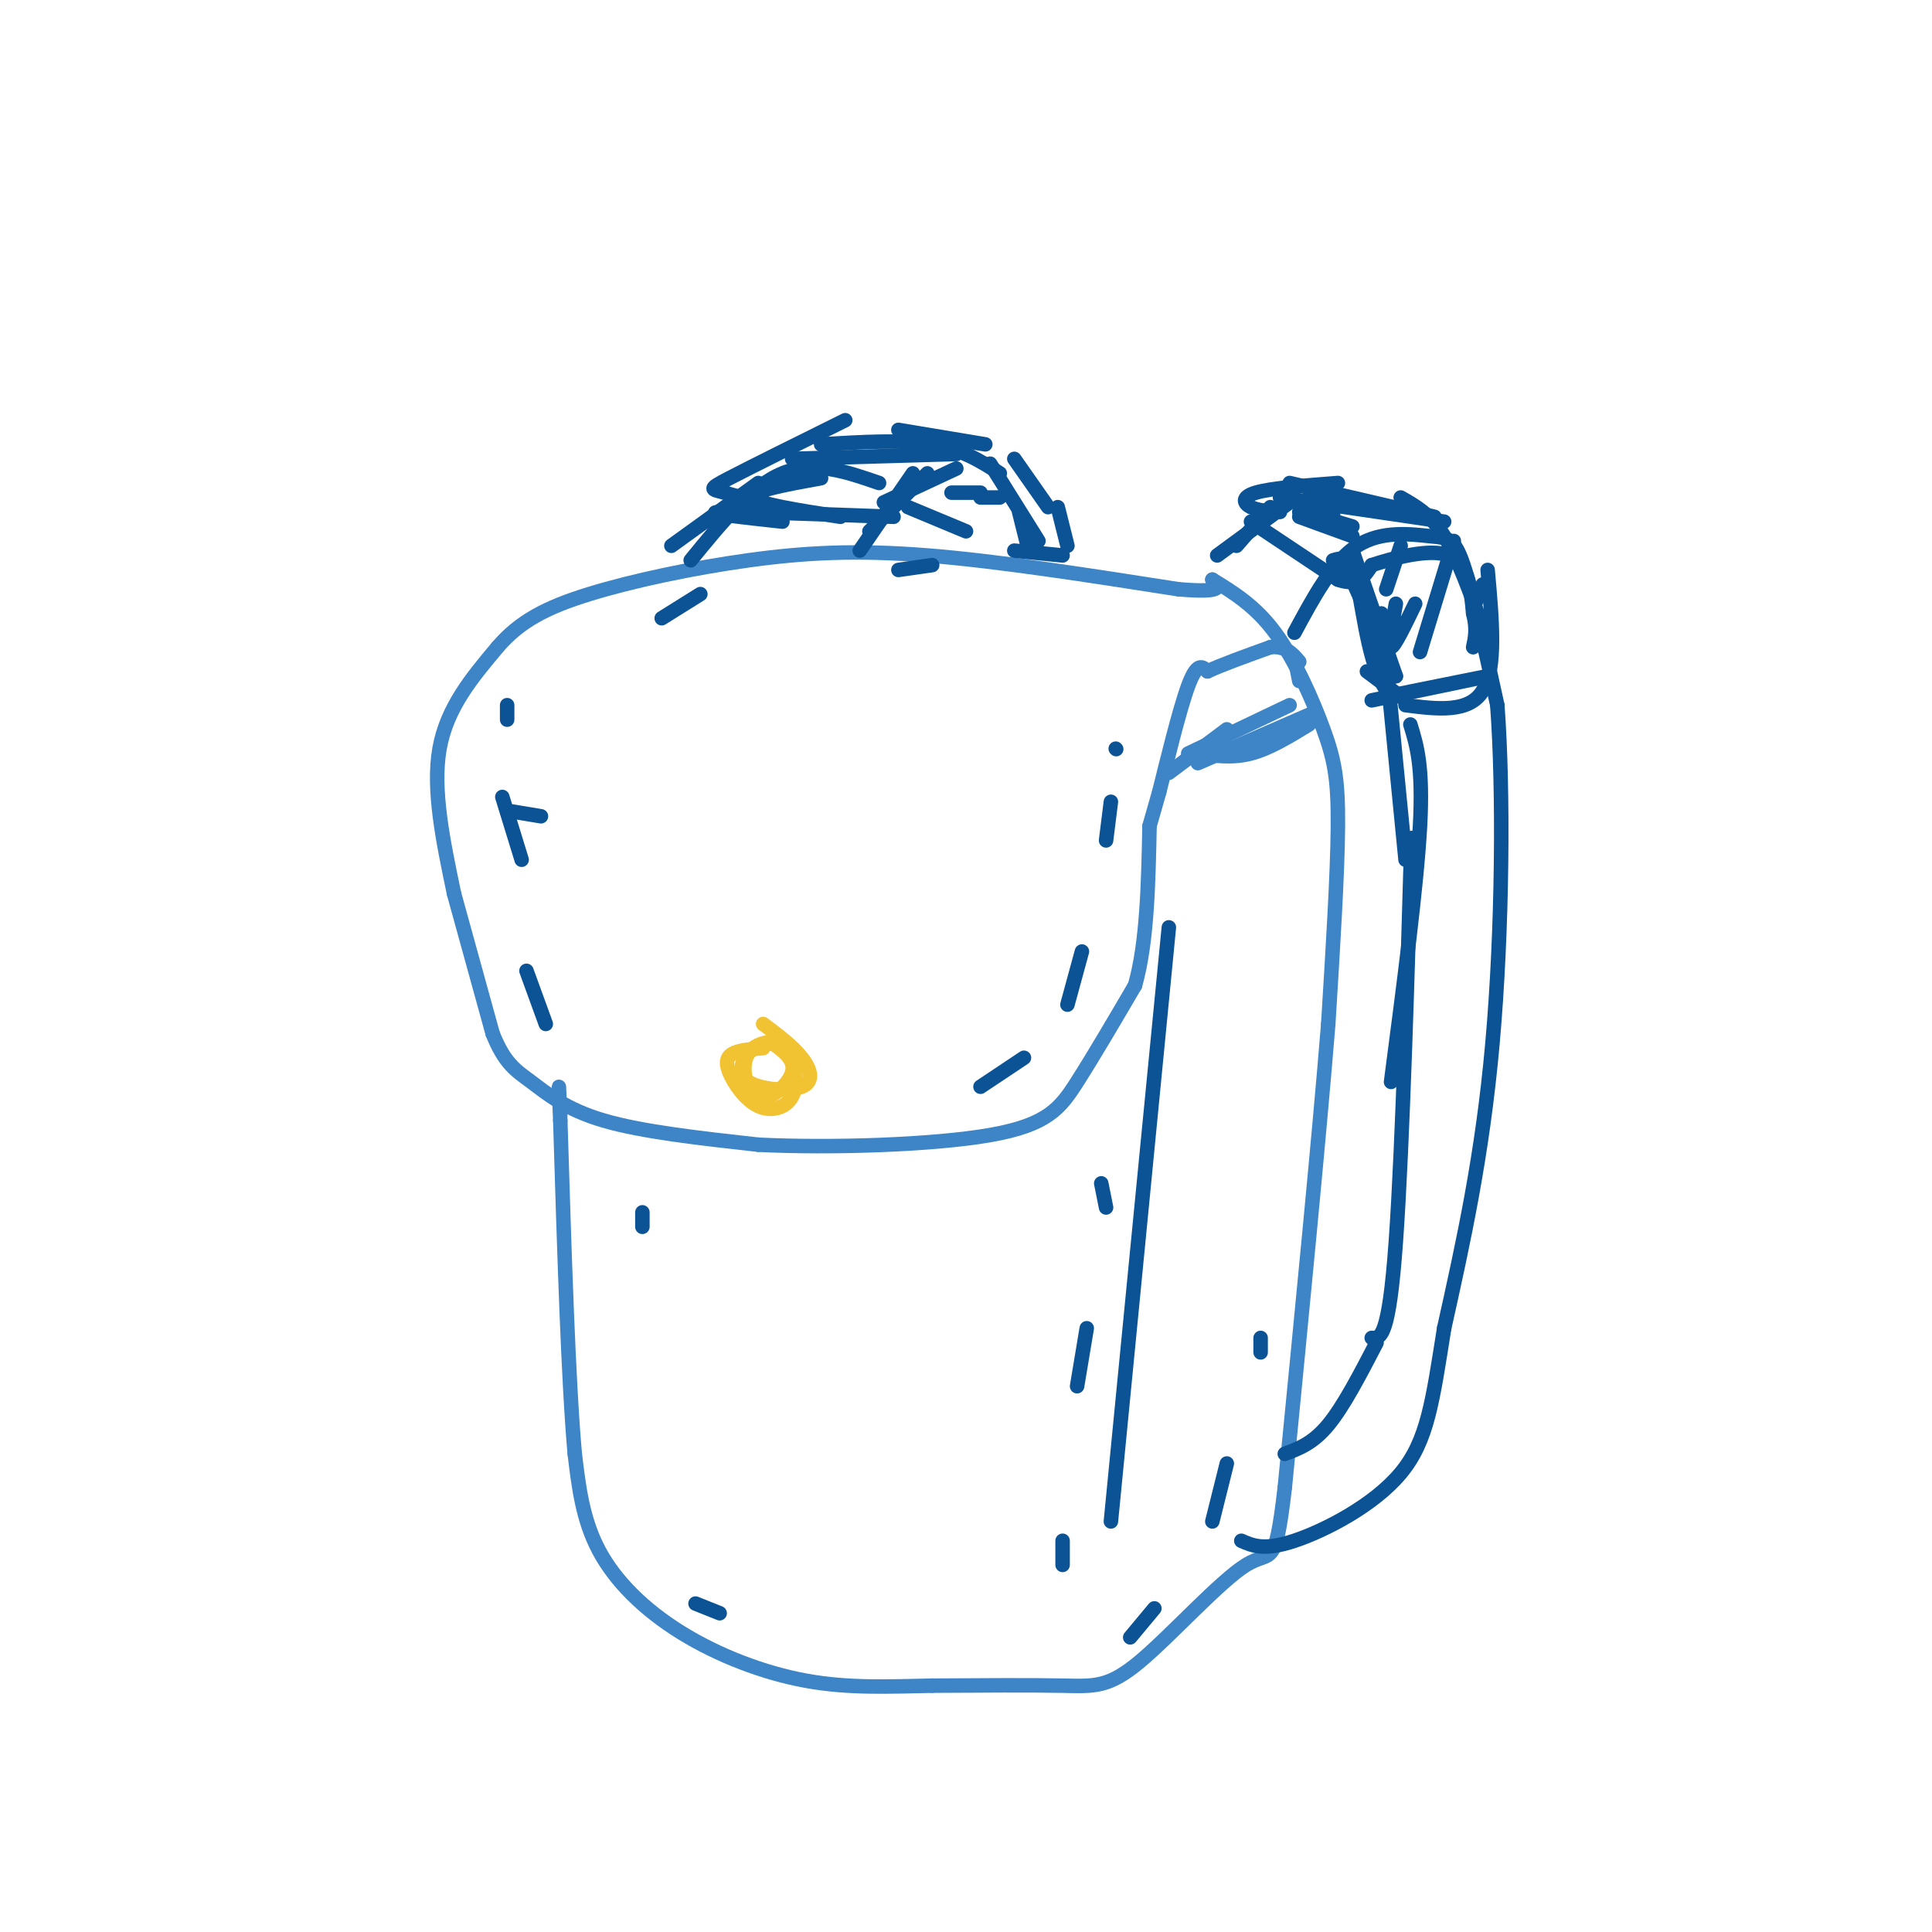 <svg viewBox='0 0 400 400' version='1.1' xmlns='http://www.w3.org/2000/svg' xmlns:xlink='http://www.w3.org/1999/xlink'><g fill='none' stroke='rgb(61,133,198)' stroke-width='3' stroke-linecap='round' stroke-linejoin='round'><path d='M94,185c-2.250,-10.750 -4.500,-21.500 -3,-30c1.500,-8.500 6.750,-14.750 12,-21'/><path d='M103,134c4.584,-5.354 10.043,-8.239 19,-11c8.957,-2.761 21.411,-5.397 33,-7c11.589,-1.603 22.311,-2.172 37,-1c14.689,1.172 33.344,4.086 52,7'/><path d='M244,122c9.833,0.833 8.417,-0.583 7,-2'/><path d='M94,185c0.000,0.000 8.000,29.000 8,29'/><path d='M102,214c2.536,6.333 4.875,7.667 8,10c3.125,2.333 7.036,5.667 15,8c7.964,2.333 19.982,3.667 32,5'/><path d='M157,237c14.881,0.738 36.083,0.083 48,-2c11.917,-2.083 14.548,-5.595 18,-11c3.452,-5.405 7.726,-12.702 12,-20'/><path d='M235,204c2.500,-8.833 2.750,-20.917 3,-33'/><path d='M251,120c4.464,2.738 8.929,5.476 13,11c4.071,5.524 7.750,13.833 10,20c2.250,6.167 3.071,10.190 3,20c-0.071,9.810 -1.036,25.405 -2,41'/><path d='M275,212c-1.833,22.833 -5.417,59.417 -9,96'/><path d='M266,308c-2.040,17.343 -2.640,12.700 -8,16c-5.360,3.300 -15.482,14.542 -22,20c-6.518,5.458 -9.434,5.131 -16,5c-6.566,-0.131 -16.783,-0.065 -27,0'/><path d='M193,349c-8.745,0.172 -17.107,0.603 -26,-1c-8.893,-1.603 -18.317,-5.239 -26,-10c-7.683,-4.761 -13.624,-10.646 -17,-17c-3.376,-6.354 -4.188,-13.177 -5,-20'/><path d='M119,301c-1.333,-14.833 -2.167,-41.917 -3,-69'/><path d='M116,232c-0.500,-11.667 -0.250,-6.333 0,-1'/><path d='M238,171c0.000,0.000 2.000,-7.000 2,-7'/><path d='M240,164c1.467,-5.844 4.133,-16.956 6,-22c1.867,-5.044 2.933,-4.022 4,-3'/><path d='M250,139c2.833,-1.333 7.917,-3.167 13,-5'/><path d='M263,134c3.167,-0.333 4.583,1.333 6,3'/><path d='M268,136c0.000,0.000 1.000,5.000 1,5'/><path d='M242,160c0.000,0.000 12.000,-9.000 12,-9'/><path d='M246,156c0.000,0.000 21.000,-10.000 21,-10'/><path d='M248,156c3.583,0.500 7.167,1.000 11,0c3.833,-1.000 7.917,-3.500 12,-6'/><path d='M271,148c0.000,0.000 -23.000,10.000 -23,10'/></g>
<g fill='none' stroke='rgb(241,194,50)' stroke-width='3' stroke-linecap='round' stroke-linejoin='round'><path d='M158,217c-2.297,0.182 -4.593,0.364 -6,1c-1.407,0.636 -1.923,1.727 -1,4c0.923,2.273 3.287,5.727 6,7c2.713,1.273 5.775,0.364 7,-2c1.225,-2.364 0.612,-6.182 0,-10'/><path d='M164,217c-2.035,-1.927 -7.123,-1.743 -9,1c-1.877,2.743 -0.544,8.046 2,9c2.544,0.954 6.298,-2.442 7,-5c0.702,-2.558 -1.649,-4.279 -4,-6'/><path d='M160,216c-1.793,0.233 -3.585,0.466 -5,2c-1.415,1.534 -2.451,4.370 0,6c2.451,1.630 8.391,2.054 11,1c2.609,-1.054 1.888,-3.587 0,-6c-1.888,-2.413 -4.944,-4.707 -8,-7'/></g>
<g fill='none' stroke='rgb(11,83,148)' stroke-width='3' stroke-linecap='round' stroke-linejoin='round'><path d='M268,131c3.964,-7.375 7.929,-14.750 13,-18c5.071,-3.250 11.250,-2.375 15,-2c3.750,0.375 5.071,0.250 7,6c1.929,5.750 4.464,17.375 7,29'/><path d='M310,146c1.311,17.444 1.089,46.556 -1,70c-2.089,23.444 -6.044,41.222 -10,59'/><path d='M299,275c-2.405,15.083 -3.417,23.292 -9,30c-5.583,6.708 -15.738,11.917 -22,14c-6.262,2.083 -8.631,1.042 -11,0'/><path d='M299,108c0.000,0.000 -34.000,-5.000 -34,-5'/><path d='M267,104c0.000,0.000 -15.000,11.000 -15,11'/><path d='M263,105c0.000,0.000 -7.000,8.000 -7,8'/><path d='M277,119c0.000,0.000 2.000,0.000 2,0'/><path d='M278,119c0.000,0.000 3.000,0.000 3,0'/><path d='M279,118c0.000,0.000 10.000,22.000 10,22'/><path d='M280,114c0.000,0.000 9.000,26.000 9,26'/><path d='M286,127c0.000,0.000 5.000,51.000 5,51'/><path d='M292,150c1.333,4.333 2.667,8.667 2,21c-0.667,12.333 -3.333,32.667 -6,53'/><path d='M292,187c0.222,-10.533 0.444,-21.067 0,-6c-0.444,15.067 -1.556,55.733 -3,76c-1.444,20.267 -3.222,20.133 -5,20'/><path d='M266,301c2.917,-1.083 5.833,-2.167 9,-6c3.167,-3.833 6.583,-10.417 10,-17'/><path d='M259,108c0.000,0.000 18.000,12.000 18,12'/><path d='M277,120c4.167,1.500 5.583,-0.750 7,-3'/><path d='M284,117c4.422,-1.444 11.978,-3.556 16,-2c4.022,1.556 4.511,6.778 5,12'/><path d='M305,127c0.833,3.167 0.417,5.083 0,7'/><path d='M284,145c11.667,-2.417 23.333,-4.833 24,-5c0.667,-0.167 -9.667,1.917 -20,4'/><path d='M288,144c-4.444,-4.267 -5.556,-16.933 -7,-23c-1.444,-6.067 -3.222,-5.533 -5,-5'/><path d='M265,106c-2.267,-0.133 -4.533,-0.267 -6,-1c-1.467,-0.733 -2.133,-2.067 1,-3c3.133,-0.933 10.067,-1.467 17,-2'/><path d='M267,100c0.000,0.000 30.000,7.000 30,7'/><path d='M290,103c3.083,1.750 6.167,3.500 9,8c2.833,4.500 5.417,11.750 8,19'/><path d='M308,118c0.917,10.167 1.833,20.333 -1,25c-2.833,4.667 -9.417,3.833 -16,3'/><path d='M291,145c0.000,0.000 -8.000,-6.000 -8,-6'/><path d='M290,113c0.000,0.000 -3.000,9.000 -3,9'/><path d='M289,125c-0.833,4.500 -1.667,9.000 -1,9c0.667,0.000 2.833,-4.500 5,-9'/><path d='M301,112c0.000,0.000 -7.000,23.000 -7,23'/><path d='M307,121c0.000,0.000 -2.000,5.000 -2,5'/><path d='M271,103c0.000,0.000 -2.000,3.000 -2,3'/><path d='M276,103c0.000,0.000 0.000,5.000 0,5'/><path d='M269,107c0.000,0.000 11.000,4.000 11,4'/><path d='M270,106c0.000,0.000 10.000,3.000 10,3'/><path d='M139,113c0.000,0.000 18.000,-13.000 18,-13'/><path d='M143,116c6.250,-7.667 12.500,-15.333 19,-18c6.500,-2.667 13.250,-0.333 20,2'/><path d='M164,95c0.000,0.000 34.000,-1.000 34,-1'/><path d='M170,92c8.417,-0.500 16.833,-1.000 23,0c6.167,1.000 10.083,3.500 14,6'/><path d='M205,96c0.000,0.000 10.000,16.000 10,16'/><path d='M211,106c0.000,0.000 2.000,8.000 2,8'/><path d='M198,97c0.000,0.000 -15.000,7.000 -15,7'/><path d='M192,98c0.000,0.000 -12.000,12.000 -12,12'/><path d='M189,98c0.000,0.000 -11.000,16.000 -11,16'/><path d='M170,99c-7.333,1.333 -14.667,2.667 -14,4c0.667,1.333 9.333,2.667 18,4'/><path d='M162,108c-8.417,-0.917 -16.833,-1.833 -13,-2c3.833,-0.167 19.917,0.417 36,1'/><path d='M163,106c-5.067,-1.622 -10.133,-3.244 -13,-4c-2.867,-0.756 -3.533,-0.644 1,-3c4.533,-2.356 14.267,-7.178 24,-12'/><path d='M186,89c0.000,0.000 18.000,3.000 18,3'/><path d='M210,95c0.000,0.000 7.000,10.000 7,10'/><path d='M219,105c0.000,0.000 2.000,8.000 2,8'/><path d='M220,115c0.000,0.000 -10.000,-1.000 -10,-1'/><path d='M188,105c0.000,0.000 12.000,5.000 12,5'/><path d='M203,102c0.000,0.000 -6.000,0.000 -6,0'/><path d='M207,103c0.000,0.000 -4.000,0.000 -4,0'/><path d='M106,168c0.000,0.000 6.000,1.000 6,1'/><path d='M113,212c0.000,0.000 -4.000,-11.000 -4,-11'/><path d='M108,178c0.000,0.000 -4.000,-13.000 -4,-13'/><path d='M105,149c0.000,0.000 0.000,-3.000 0,-3'/><path d='M203,225c0.000,0.000 9.000,-6.000 9,-6'/><path d='M221,208c0.000,0.000 3.000,-11.000 3,-11'/><path d='M229,174c0.000,0.000 1.000,-8.000 1,-8'/><path d='M231,155c0.000,0.000 0.100,0.100 0.1,0.1'/><path d='M133,251c0.000,0.000 0.000,3.000 0,3'/><path d='M144,332c0.000,0.000 5.000,2.000 5,2'/><path d='M234,339c0.000,0.000 5.000,-6.000 5,-6'/><path d='M251,315c0.000,0.000 3.000,-12.000 3,-12'/><path d='M261,280c0.000,0.000 0.000,-3.000 0,-3'/><path d='M242,192c0.000,0.000 -12.000,123.000 -12,123'/><path d='M220,324c0.000,0.000 0.000,-5.000 0,-5'/><path d='M223,287c0.000,0.000 2.000,-12.000 2,-12'/><path d='M229,250c0.000,0.000 -1.000,-5.000 -1,-5'/><path d='M137,128c0.000,0.000 8.000,-5.000 8,-5'/><path d='M186,118c0.000,0.000 7.000,-1.000 7,-1'/></g>
</svg>